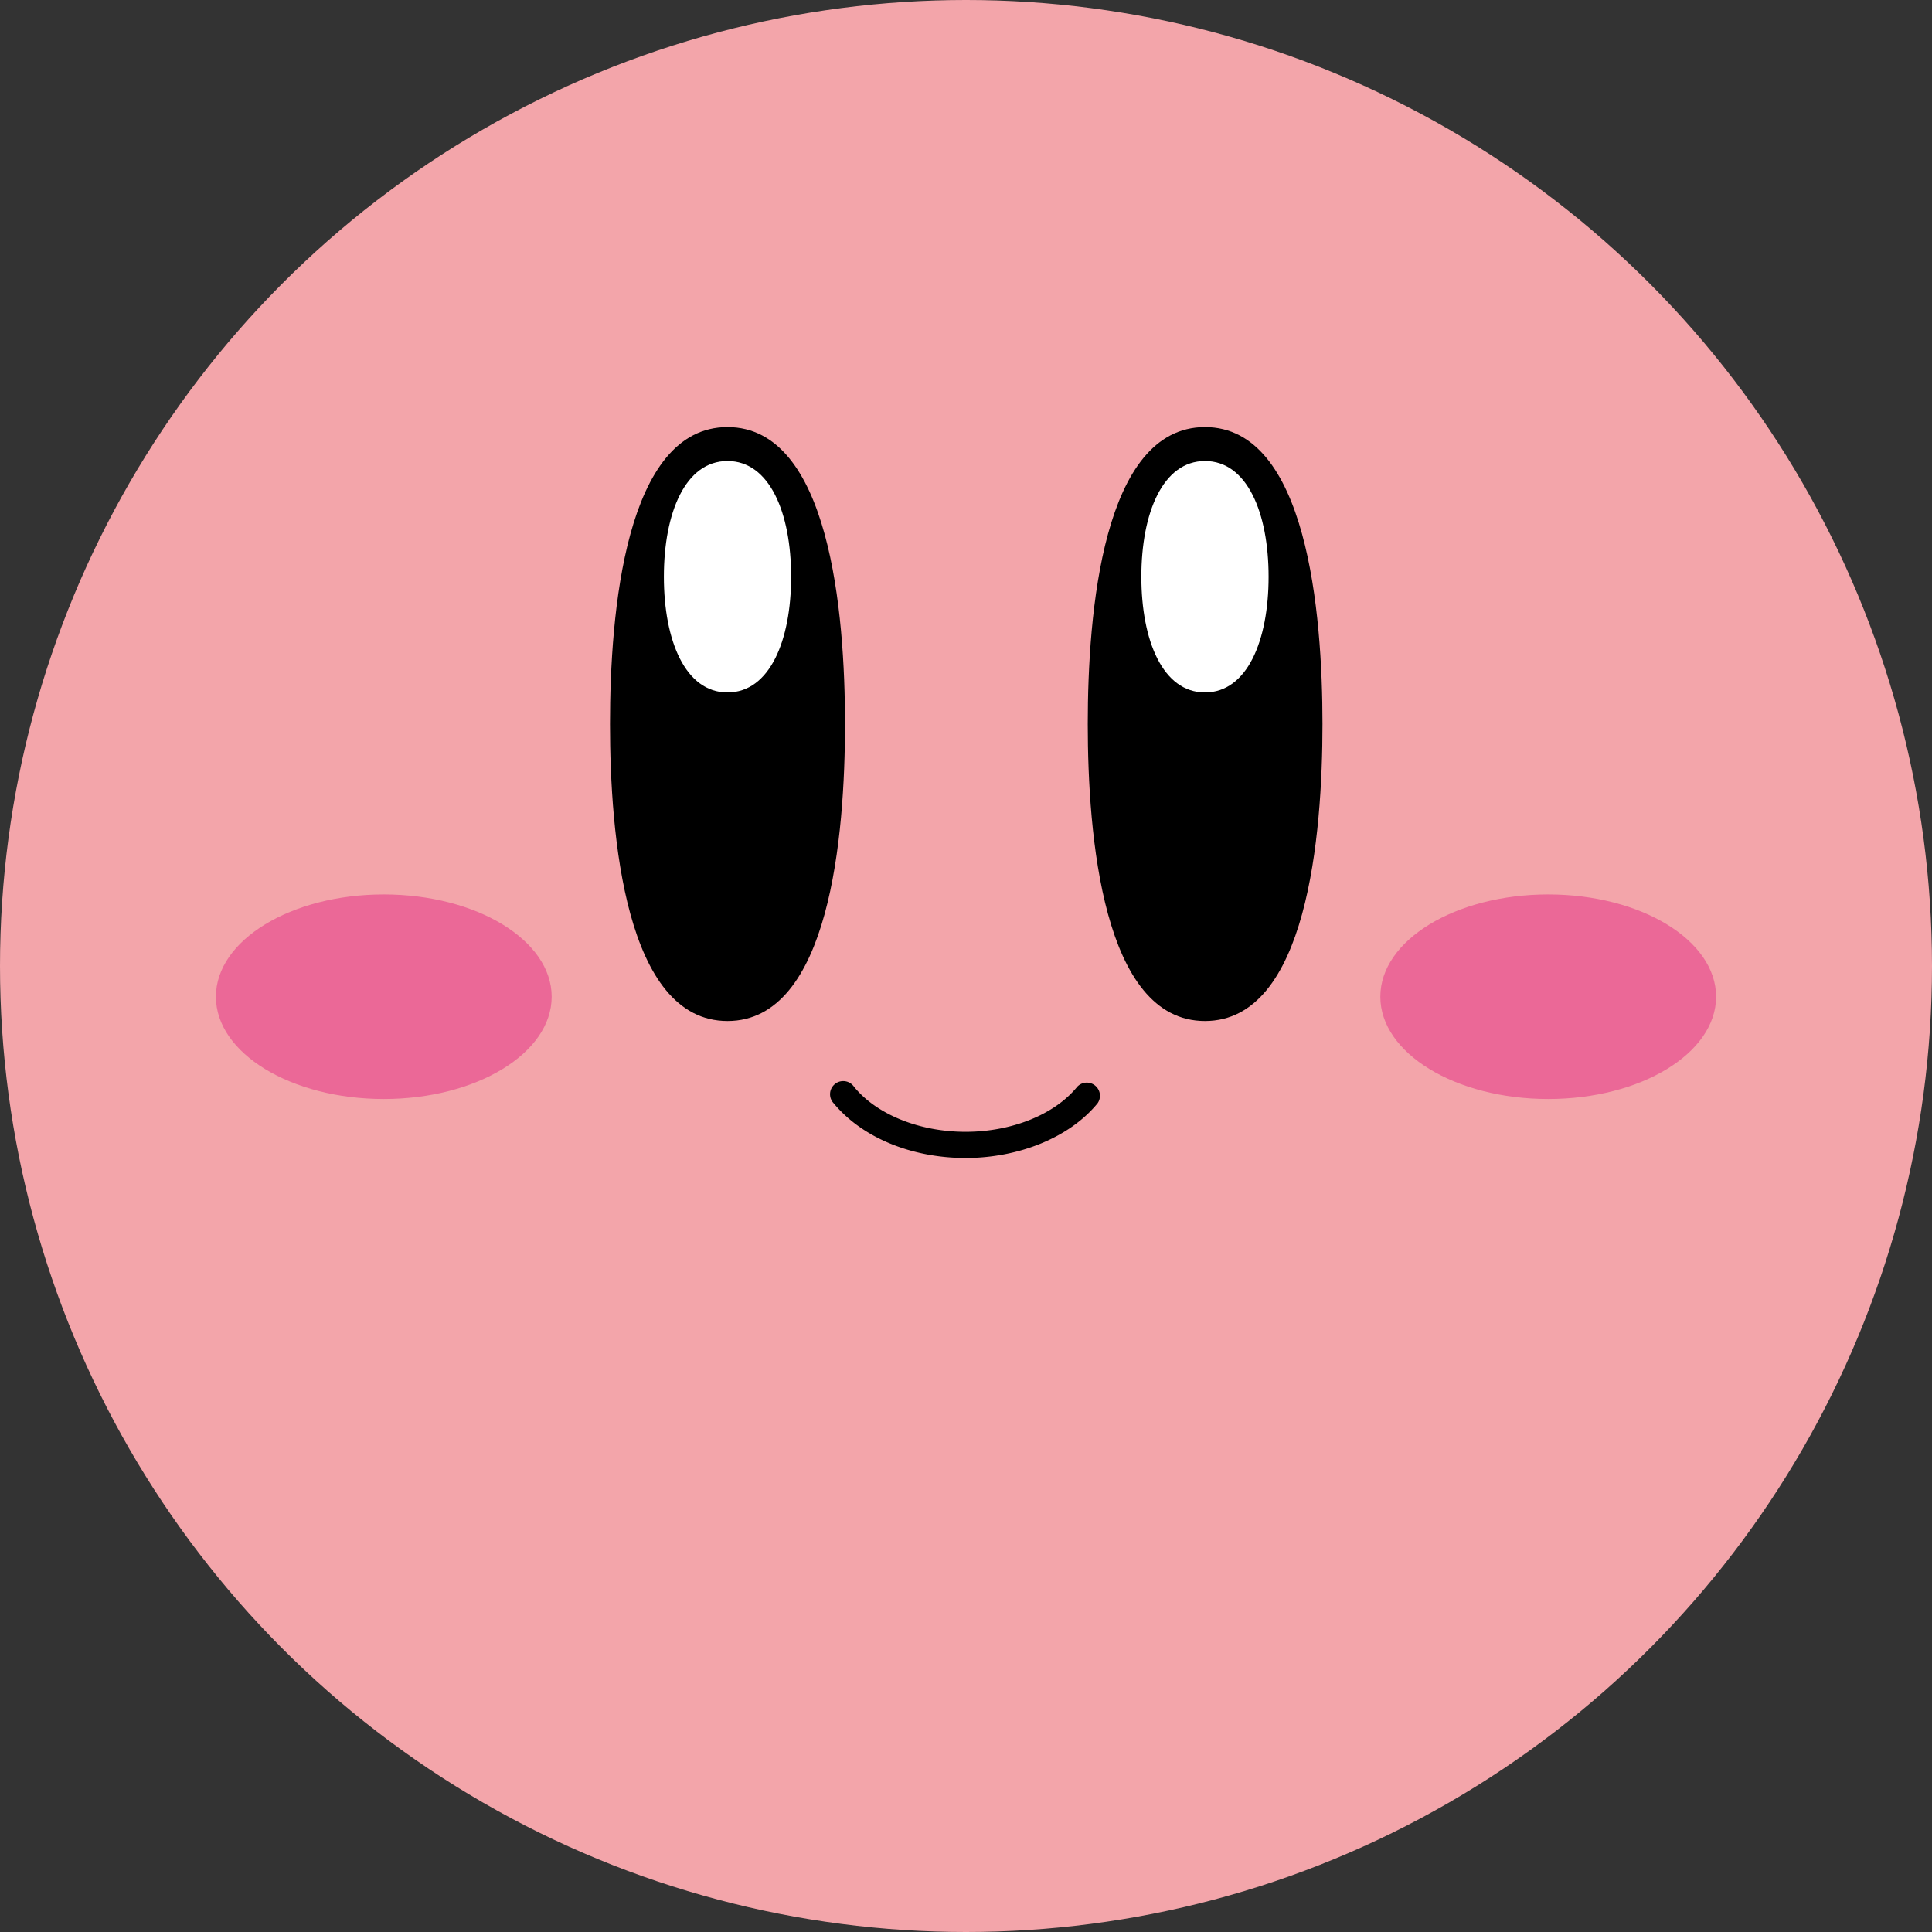 <svg id="Layer_1" data-name="Layer 1" xmlns="http://www.w3.org/2000/svg" viewBox="0 0 204.38 204.38"><rect x="0" y="0" width="204.38" height="204.38" fill="#333333" stroke="none"/><defs><style>.cls-1{fill:#f3a5aa;}.cls-2{fill:#eb6897;}.cls-3{fill:#fff;}</style></defs><title>KirbyFaceIcon</title><circle class="cls-1" cx="102.19" cy="102.19" r="102.19"/><path d="M124.12,139.49c-5.79,0-11-2.17-14-5.79a1.39,1.39,0,1,1,2.15-1.75c2.39,2.94,6.92,4.77,11.81,4.77s9.42-1.83,11.81-4.77a1.39,1.39,0,0,1,2.15,1.75c-2.91,3.57-8.26,5.79-14,5.79Z" transform="translate(-21.93 -16.99)"/><ellipse class="cls-2" cx="163.78" cy="105.44" rx="17.76" ry="10.82"/><ellipse class="cls-2" cx="40.6" cy="105.44" rx="17.76" ry="10.82"/><path d="M98.89,62.17c-10.81,0-12.43,19.68-12.43,31.41S88.07,125,98.89,125s12.43-19.68,12.43-31.42S109.7,62.17,98.89,62.17Z" transform="translate(-21.93 -16.99)"/><path class="cls-3" d="M105.62,78c0,6.76-2.27,12.24-6.73,12.24S92.16,84.77,92.16,78s2.27-12.24,6.73-12.24S105.62,71.25,105.62,78Z" transform="translate(-21.93 -16.99)"/><path d="M149.4,62.17C138.58,62.17,137,81.85,137,93.58S138.58,125,149.4,125s12.43-19.68,12.43-31.42-1.62-31.41-12.43-31.41Z" transform="translate(-21.93 -16.99)"/><path class="cls-3" d="M142.67,78c0,6.76,2.27,12.24,6.73,12.24s6.73-5.48,6.73-12.24-2.27-12.24-6.73-12.24S142.67,71.25,142.67,78Z" transform="translate(-21.93 -16.99)"/></svg>